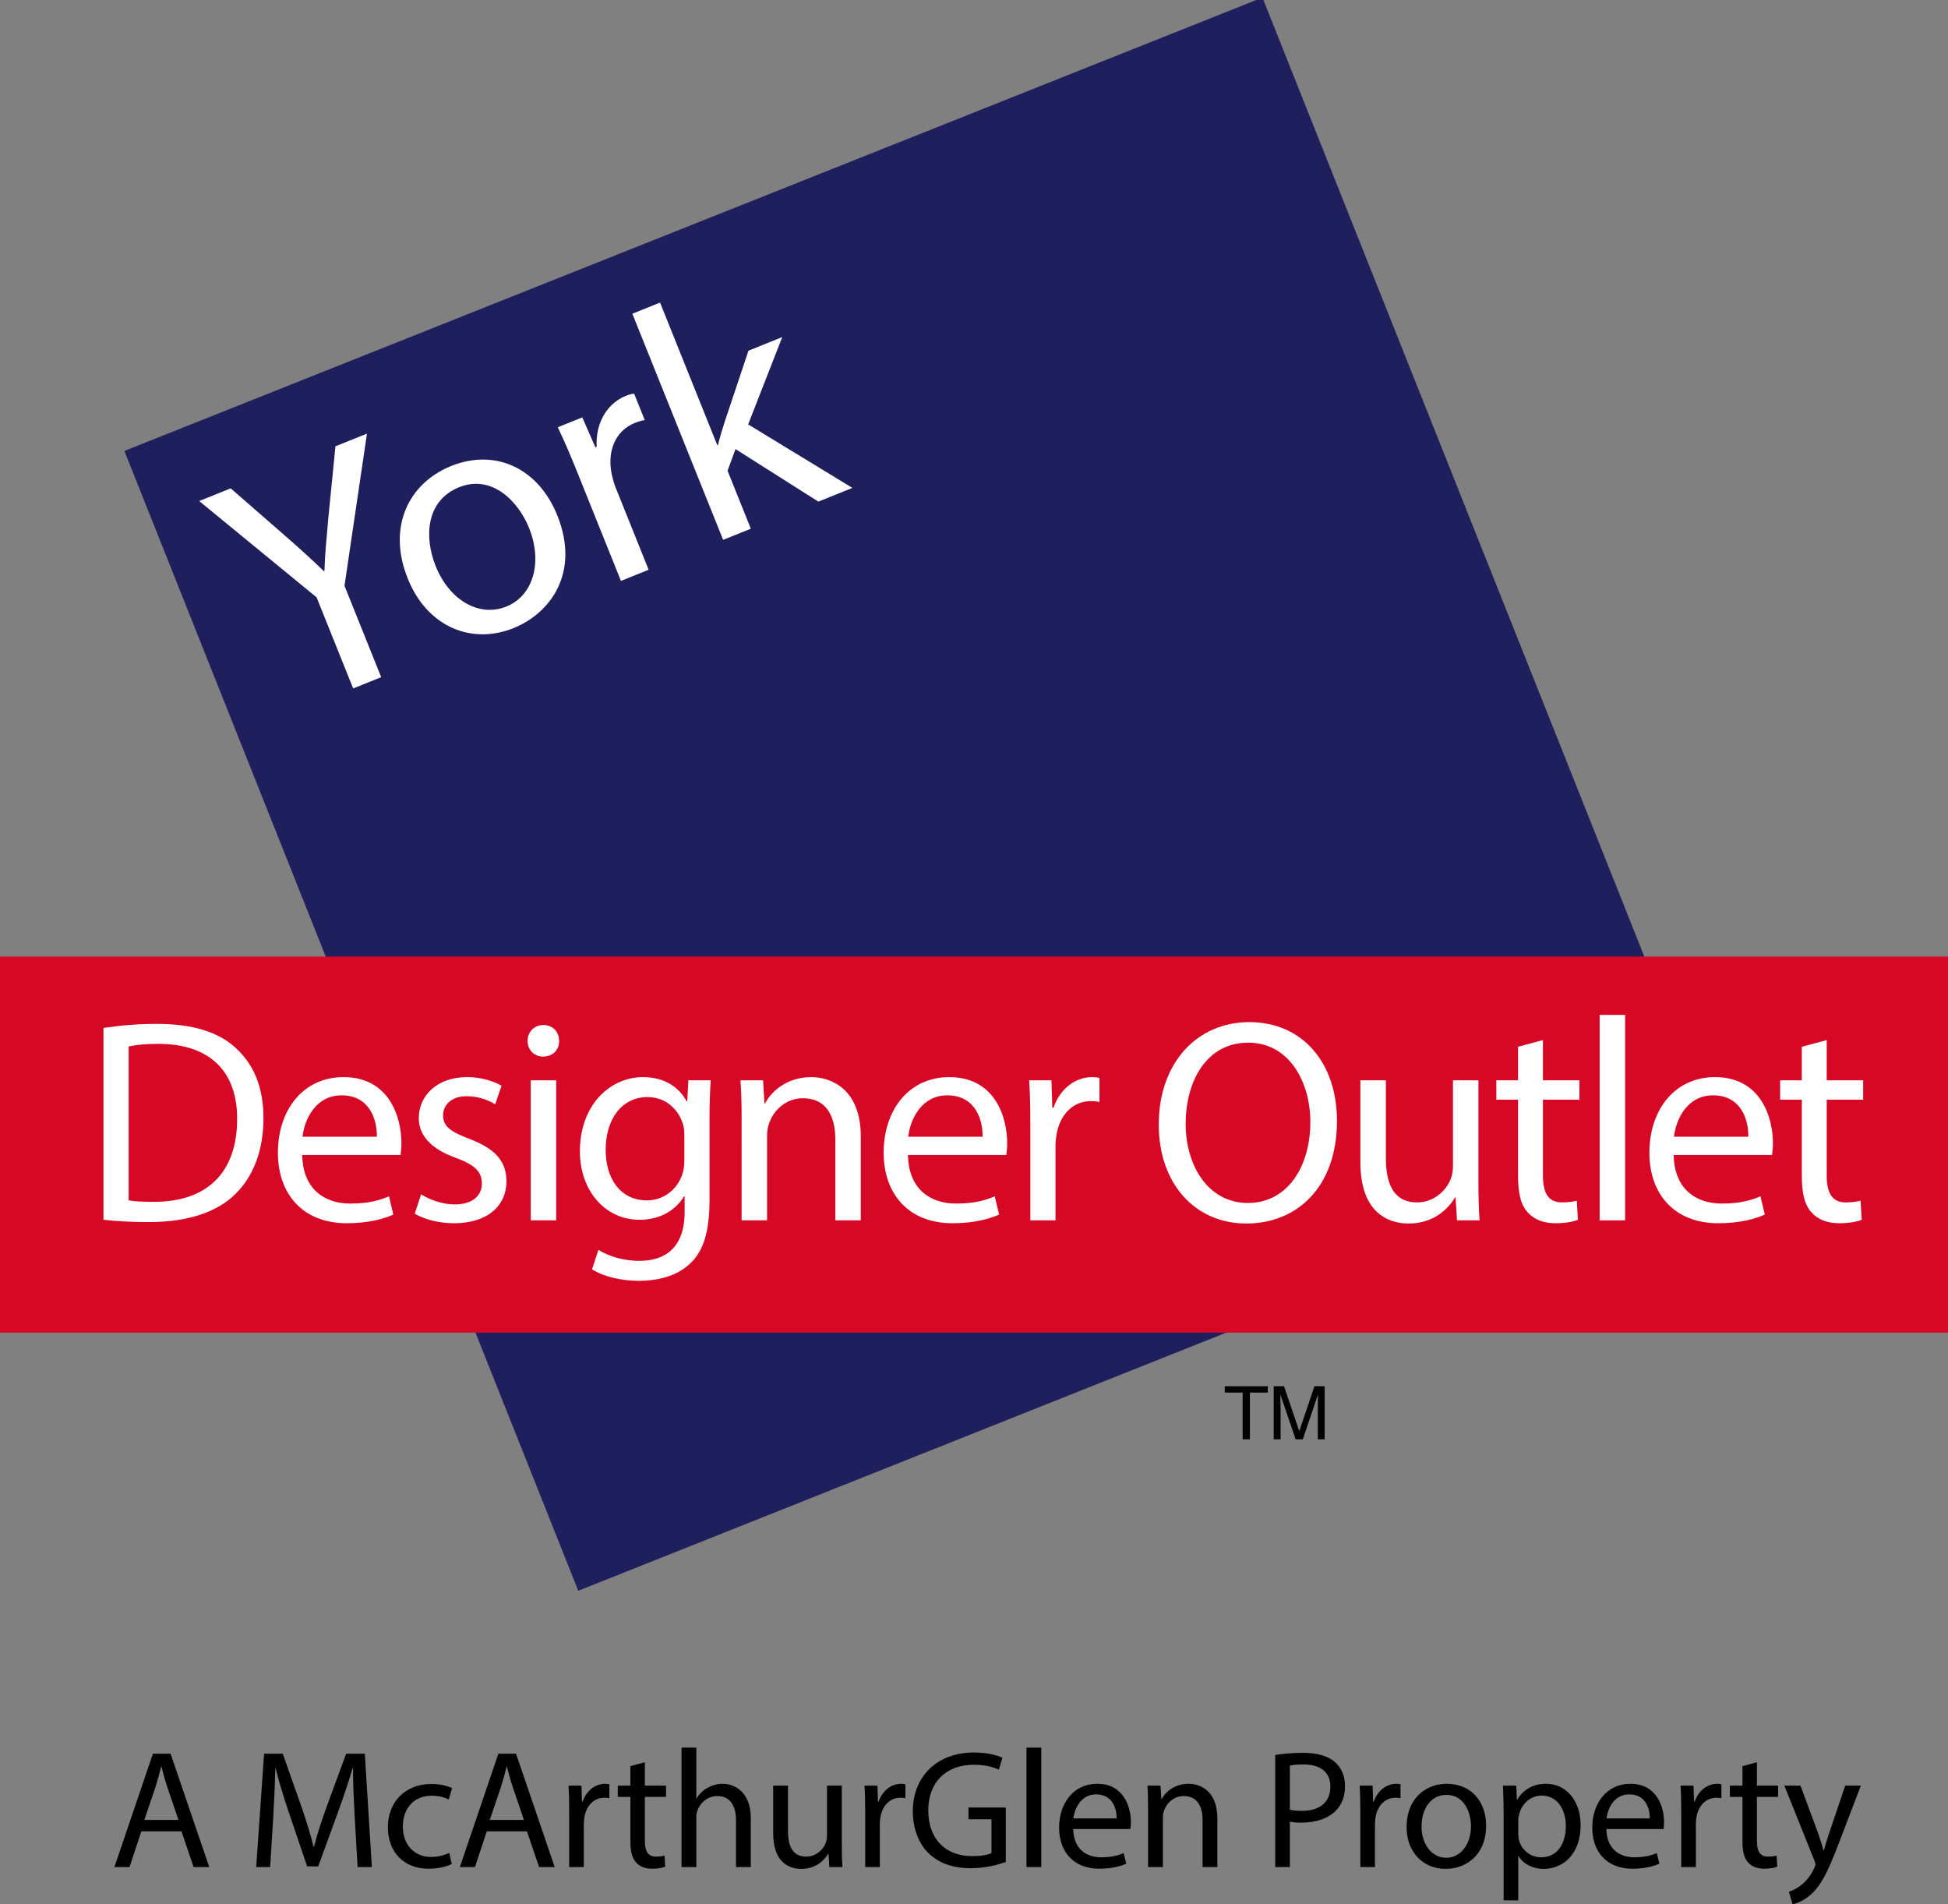 <?xml version="1.0" encoding="utf-8"?>
<svg version="1.1" id="Layer_1" x="0px" y="0px" enable-background="new 0 0 595.28 992.13" viewBox="63.77 172.498 463.289 452.777" xmlns="http://www.w3.org/2000/svg">
  <rect x="63.77" y="172.498" width="463.289" height="452.777" fill="#808080" stroke="none"/>
  <rect x="137.317" y="216.146" transform="matrix(0.37 0.929 -0.929 0.37 513.79 -35.117)" fill="#201F5E" stroke="#201F5E" stroke-width="0.779" stroke-miterlimit="10" width="290.963" height="290.57"/>
  <rect x="63.77" y="399.947" fill="#D70826" width="463.289" height="89.42"/>
  <g>
    <path fill="#FFFFFF" d="M88.379,416.914c3.646-0.55,7.981-0.963,12.729-0.963c8.6,0,14.723,1.995,18.783,5.779&#10;&#9;&#9;c4.128,3.784,6.536,9.151,6.536,16.65c0,7.568-2.339,13.761-6.674,18.026c-4.334,4.334-11.49,6.674-20.503,6.674&#10;&#9;&#9;c-4.266,0-7.843-0.207-10.871-0.551V416.914z M94.365,457.92c1.514,0.275,3.715,0.344,6.054,0.344&#10;&#9;&#9;c12.797,0,19.747-7.155,19.747-19.678c0.068-10.939-6.124-17.888-18.783-17.888c-3.096,0-5.435,0.274-7.018,0.619V457.92z"/>
    <path fill="#FFFFFF" d="M135.644,447.118c0.137,8.188,5.366,11.559,11.421,11.559c4.334,0,6.949-0.757,9.219-1.721l1.032,4.335&#10;&#9;&#9;c-2.133,0.963-5.779,2.064-11.077,2.064c-10.251,0-16.375-6.743-16.375-16.788s5.917-17.957,15.618-17.957&#10;&#9;&#9;c10.871,0,13.76,9.563,13.76,15.687c0,1.238-0.137,2.202-0.206,2.821H135.644z M153.394,442.783&#10;&#9;&#9;c0.069-3.853-1.582-9.839-8.394-9.839c-6.124,0-8.807,5.642-9.289,9.839H153.394z"/>
    <path fill="#FFFFFF" d="M163.919,456.475c1.789,1.17,4.954,2.408,7.981,2.408c4.403,0,6.468-2.201,6.468-4.954&#10;&#9;&#9;c0-2.89-1.72-4.472-6.192-6.123c-5.986-2.133-8.807-5.436-8.807-9.426c0-5.366,4.334-9.77,11.49-9.77&#10;&#9;&#9;c3.372,0,6.33,0.963,8.188,2.063l-1.514,4.403c-1.307-0.825-3.715-1.926-6.811-1.926c-3.578,0-5.573,2.063-5.573,4.541&#10;&#9;&#9;c0,2.752,1.995,3.99,6.33,5.642c5.779,2.201,8.738,5.091,8.738,10.045c0,5.848-4.541,9.977-12.453,9.977&#10;&#9;&#9;c-3.646,0-7.018-0.895-9.357-2.271L163.919,456.475z"/>
    <path fill="#FFFFFF" d="M196.737,420.01c0.069,2.064-1.445,3.716-3.853,3.716c-2.133,0-3.646-1.651-3.646-3.716&#10;&#9;&#9;c0-2.133,1.583-3.784,3.784-3.784C195.292,416.226,196.737,417.877,196.737,420.01z M189.994,462.667v-33.3h6.055v33.3H189.994z"/>
    <path fill="#FFFFFF" d="M232.788,429.367c-0.138,2.408-0.275,5.091-0.275,9.15v19.333c0,7.638-1.513,12.315-4.747,15.205&#10;&#9;&#9;c-3.234,3.027-7.912,3.991-12.109,3.991c-3.99,0-8.394-0.964-11.077-2.752l1.513-4.61c2.202,1.376,5.642,2.614,9.77,2.614&#10;&#9;&#9;c6.192,0,10.733-3.233,10.733-11.627v-3.716h-0.138c-1.858,3.097-5.436,5.573-10.596,5.573c-8.256,0-14.173-7.018-14.173-16.237&#10;&#9;&#9;c0-11.283,7.362-17.682,14.999-17.682c5.779,0,8.944,3.027,10.389,5.779h0.138l0.275-5.022H232.788z M226.527,442.508&#10;&#9;&#9;c0-1.032-0.069-1.926-0.344-2.752c-1.101-3.509-4.059-6.398-8.462-6.398c-5.78,0-9.908,4.885-9.908,12.591&#10;&#9;&#9;c0,6.536,3.303,11.972,9.839,11.972c3.715,0,7.086-2.34,8.394-6.192c0.344-1.032,0.482-2.202,0.482-3.233V442.508z"/>
    <path fill="#FFFFFF" d="M240.148,438.38c0-3.44-0.069-6.261-0.275-9.013h5.366l0.344,5.504h0.138&#10;&#9;&#9;c1.651-3.165,5.504-6.261,11.008-6.261c4.609,0,11.765,2.752,11.765,14.173v19.884h-6.055v-19.195c0-5.367-1.996-9.839-7.706-9.839&#10;&#9;&#9;c-3.99,0-7.086,2.82-8.119,6.192c-0.275,0.757-0.413,1.788-0.413,2.82v20.021h-6.055V438.38z"/>
    <path fill="#FFFFFF" d="M279.708,447.118c0.137,8.188,5.366,11.559,11.421,11.559c4.334,0,6.95-0.757,9.219-1.721l1.032,4.335&#10;&#9;&#9;c-2.133,0.963-5.779,2.064-11.077,2.064c-10.251,0-16.375-6.743-16.375-16.788s5.917-17.957,15.618-17.957&#10;&#9;&#9;c10.871,0,13.761,9.563,13.761,15.687c0,1.238-0.138,2.202-0.206,2.821H279.708z M297.459,442.783&#10;&#9;&#9;c0.069-3.853-1.582-9.839-8.394-9.839c-6.124,0-8.807,5.642-9.289,9.839H297.459z"/>
    <path fill="#FFFFFF" d="M308.811,439.756c0-3.922-0.069-7.293-0.275-10.389h5.298l0.206,6.536h0.275&#10;&#9;&#9;c1.514-4.473,5.16-7.293,9.22-7.293c0.688,0,1.17,0.068,1.72,0.206v5.711c-0.619-0.138-1.238-0.207-2.063-0.207&#10;&#9;&#9;c-4.267,0-7.293,3.234-8.119,7.775c-0.138,0.825-0.275,1.788-0.275,2.82v17.751h-5.985V439.756z"/>
    <path fill="#FFFFFF" d="M381.738,438.999c0,15.962-9.701,24.425-21.535,24.425c-12.246,0-20.847-9.495-20.847-23.53&#10;&#9;&#9;c0-14.724,9.15-24.356,21.535-24.356C373.551,415.538,381.738,425.238,381.738,438.999z M345.755,439.756&#10;&#9;&#9;c0,9.907,5.367,18.783,14.793,18.783c9.494,0,14.861-8.738,14.861-19.265c0-9.22-4.816-18.852-14.793-18.852&#10;&#9;&#9;C350.709,420.423,345.755,429.573,345.755,439.756z"/>
    <path fill="#FFFFFF" d="M415.382,453.585c0,3.44,0.068,6.468,0.274,9.082h-5.366l-0.344-5.436h-0.138&#10;&#9;&#9;c-1.583,2.684-5.092,6.192-11.009,6.192c-5.229,0-11.49-2.89-11.49-14.586v-19.471h6.056v18.438c0,6.33,1.926,10.596,7.431,10.596&#10;&#9;&#9;c4.059,0,6.88-2.821,7.98-5.504c0.344-0.895,0.551-1.995,0.551-3.097v-20.434h6.055V453.585z"/>
    <path fill="#FFFFFF" d="M430.723,419.804v9.563h8.669v4.609h-8.669v17.957c0,4.129,1.17,6.468,4.541,6.468&#10;&#9;&#9;c1.582,0,2.752-0.206,3.509-0.413l0.275,4.541c-1.17,0.481-3.027,0.826-5.366,0.826c-2.821,0-5.092-0.895-6.536-2.546&#10;&#9;&#9;c-1.721-1.789-2.34-4.747-2.34-8.669v-18.164h-5.16v-4.609h5.16v-7.981L430.723,419.804z"/>
    <path fill="#FFFFFF" d="M444.207,413.818h6.055v48.849h-6.055V413.818z"/>
    <path fill="#FFFFFF" d="M461.819,447.118c0.138,8.188,5.367,11.559,11.422,11.559c4.334,0,6.948-0.757,9.219-1.721l1.032,4.335&#10;&#9;&#9;c-2.133,0.963-5.779,2.064-11.077,2.064c-10.251,0-16.375-6.743-16.375-16.788s5.917-17.957,15.618-17.957&#10;&#9;&#9;c10.871,0,13.761,9.563,13.761,15.687c0,1.238-0.138,2.202-0.207,2.821H461.819z M479.57,442.783&#10;&#9;&#9;c0.069-3.853-1.582-9.839-8.394-9.839c-6.123,0-8.807,5.642-9.288,9.839H479.57z"/>
    <path fill="#FFFFFF" d="M498.214,419.804v9.563h8.669v4.609h-8.669v17.957c0,4.129,1.17,6.468,4.541,6.468&#10;&#9;&#9;c1.582,0,2.752-0.206,3.509-0.413l0.275,4.541c-1.17,0.481-3.027,0.826-5.366,0.826c-2.821,0-5.092-0.895-6.536-2.546&#10;&#9;&#9;c-1.721-1.789-2.34-4.747-2.34-8.669v-18.164h-5.16v-4.609h5.16v-7.981L498.214,419.804z"/>
  </g>
  <g>
    <path fill="#FFFFFF" d="M147.762,336.192l-8.697-21.657l-27.928-22.905l7.497-3.011l12.85,11.196c3.52,3.071,6.281,5.568,9.3,8.489&#10;&#9;&#9;l0.152-0.061c0.101-3.911,0.504-7.942,0.922-12.594l1.689-17.035l7.497-3.01l-5.346,36.179l8.727,21.732L147.762,336.192z"/>
    <path fill="#FFFFFF" d="M196.318,295.063c5.442,13.555-1.576,23.232-10.436,26.79c-9.921,3.983-20.488-0.215-25.141-11.801&#10;&#9;&#9;c-4.926-12.268,0.212-22.685,10.36-26.76C181.627,279.065,191.817,283.855,196.318,295.063z M167.39,307.118&#10;&#9;&#9;c3.224,8.027,10.275,12.23,16.788,9.615c6.361-2.554,8.729-10.452,5.415-18.707c-2.493-6.21-8.761-12.838-16.636-9.676&#10;&#9;&#9;C165.081,291.513,164.593,300.151,167.39,307.118z"/>
    <path fill="#FFFFFF" d="M201.318,285.404c-1.733-4.316-3.299-7.997-4.894-11.313l5.831-2.341l3.116,7.102l0.303-0.122&#10;&#9;&#9;c-0.311-5.59,2.456-10.307,6.924-12.101c0.757-0.304,1.317-0.442,1.984-0.534l2.524,6.286c-0.743,0.122-1.455,0.32-2.363,0.685&#10;&#9;&#9;c-4.695,1.885-6.598,6.783-5.5,12.146c0.214,0.97,0.487,2.089,0.944,3.226l7.845,19.537l-6.588,2.646L201.318,285.404z"/>
    <path fill="#FFFFFF" d="M234.372,278.375l0.151-0.061c0.392-1.653,1.041-3.76,1.584-5.473l5.675-16.964l8.027-3.223l-8.11,20.755&#10;&#9;&#9;l24.796,15.105l-8.103,3.253l-19.701-12.49l-1.888,5.156l5.534,13.781l-6.588,2.646l-21.59-53.766l6.588-2.646L234.372,278.375z"/>
  </g>
  <g>
    <path d="M97.378,607.957l-2.8,8.479h-3.599l9.158-26.955h4.199l9.199,26.955h-3.72l-2.879-8.479H97.378z M106.217,605.237&#10;&#9;&#9;l-2.64-7.759c-0.6-1.76-1-3.359-1.4-4.919h-0.08c-0.4,1.6-0.84,3.239-1.36,4.879l-2.64,7.799H106.217z"/>
    <path d="M148.135,604.598c-0.2-3.76-0.44-8.278-0.4-11.638h-0.12c-0.92,3.159-2.04,6.519-3.399,10.238l-4.759,13.077h-2.64&#10;&#9;&#9;l-4.359-12.838c-1.28-3.799-2.359-7.278-3.119-10.478h-0.08c-0.08,3.359-0.28,7.878-0.52,11.918l-0.72,11.558h-3.319l1.879-26.955&#10;&#9;&#9;h4.439l4.599,13.037c1.12,3.319,2.04,6.279,2.72,9.079h0.12c0.68-2.72,1.64-5.68,2.84-9.079l4.799-13.037h4.439l1.68,26.955h-3.399&#10;&#9;&#9;L148.135,604.598z"/>
    <path d="M171.215,615.716c-0.92,0.479-2.959,1.12-5.559,1.12c-5.839,0-9.639-3.96-9.639-9.879c0-5.959,4.08-10.278,10.398-10.278&#10;&#9;&#9;c2.08,0,3.919,0.521,4.879,1l-0.8,2.72c-0.84-0.48-2.16-0.92-4.08-0.92c-4.439,0-6.839,3.279-6.839,7.318&#10;&#9;&#9;c0,4.479,2.879,7.239,6.719,7.239c2,0,3.32-0.521,4.319-0.96L171.215,615.716z"/>
    <path d="M179.537,607.957l-2.8,8.479h-3.599l9.158-26.955h4.199l9.199,26.955h-3.72l-2.879-8.479H179.537z M188.375,605.237&#10;&#9;&#9;l-2.64-7.759c-0.6-1.76-1-3.359-1.4-4.919h-0.08c-0.4,1.6-0.84,3.239-1.36,4.879l-2.64,7.799H188.375z"/>
    <path d="M199.138,603.118c0-2.28-0.04-4.239-0.16-6.039h3.079l0.12,3.799h0.16c0.88-2.6,3-4.239,5.359-4.239&#10;&#9;&#9;c0.4,0,0.68,0.04,1,0.12v3.319c-0.36-0.08-0.72-0.12-1.2-0.12c-2.48,0-4.239,1.88-4.719,4.52c-0.08,0.479-0.16,1.04-0.16,1.64&#10;&#9;&#9;v10.318h-3.479V603.118z"/>
    <path d="M217.136,591.52v5.56h5.039v2.68h-5.039v10.438c0,2.399,0.68,3.76,2.64,3.76c0.92,0,1.6-0.12,2.04-0.24l0.16,2.64&#10;&#9;&#9;c-0.68,0.28-1.76,0.48-3.12,0.48c-1.64,0-2.959-0.521-3.799-1.48c-1-1.04-1.36-2.76-1.36-5.039v-10.558h-3v-2.68h3v-4.64&#10;&#9;&#9;L217.136,591.52z"/>
    <path d="M225.856,588.04h3.52v12.078h0.08c0.56-1,1.439-1.88,2.52-2.479c1.04-0.6,2.279-1,3.599-1c2.6,0,6.759,1.6,6.759,8.279&#10;&#9;&#9;v11.518h-3.52v-11.118c0-3.119-1.16-5.759-4.479-5.759c-2.279,0-4.079,1.6-4.719,3.52c-0.2,0.479-0.24,0.999-0.24,1.68v11.678&#10;&#9;&#9;h-3.52V588.04z"/>
    <path d="M263.973,611.156c0,2,0.04,3.76,0.16,5.279h-3.12l-0.2-3.159h-0.08c-0.92,1.56-2.959,3.599-6.399,3.599&#10;&#9;&#9;c-3.04,0-6.679-1.68-6.679-8.479v-11.317h3.52v10.718c0,3.68,1.12,6.159,4.319,6.159c2.36,0,4-1.64,4.639-3.199&#10;&#9;&#9;c0.2-0.521,0.32-1.16,0.32-1.8v-11.878h3.52V611.156z"/>
    <path d="M269.536,603.118c0-2.28-0.04-4.239-0.16-6.039h3.079l0.12,3.799h0.16c0.88-2.6,3-4.239,5.359-4.239&#10;&#9;&#9;c0.4,0,0.68,0.04,1,0.12v3.319c-0.36-0.08-0.72-0.12-1.2-0.12c-2.48,0-4.239,1.88-4.719,4.52c-0.08,0.479-0.16,1.04-0.16,1.64&#10;&#9;&#9;v10.318h-3.479V603.118z"/>
    <path d="M302.974,615.235c-1.561,0.561-4.64,1.48-8.279,1.48c-4.079,0-7.438-1.04-10.078-3.56c-2.32-2.24-3.759-5.839-3.759-10.038&#10;&#9;&#9;c0.04-8.039,5.559-13.918,14.597-13.918c3.12,0,5.56,0.68,6.72,1.239l-0.84,2.84c-1.44-0.64-3.24-1.16-5.959-1.16&#10;&#9;&#9;c-6.559,0-10.838,4.08-10.838,10.839c0,6.839,4.119,10.878,10.398,10.878c2.279,0,3.84-0.32,4.64-0.72v-8.039h-5.479v-2.799h8.879&#10;&#9;&#9;V615.235z"/>
    <path d="M307.896,588.04h3.52v28.396h-3.52V588.04z"/>
    <path d="M319.016,607.397c0.08,4.759,3.119,6.719,6.639,6.719c2.52,0,4.04-0.44,5.359-1l0.6,2.52c-1.239,0.56-3.359,1.2-6.438,1.2&#10;&#9;&#9;c-5.959,0-9.519-3.92-9.519-9.759s3.439-10.438,9.078-10.438c6.319,0,7.999,5.56,7.999,9.119c0,0.72-0.08,1.279-0.12,1.64H319.016z&#10;&#9;&#9; M329.334,604.878c0.04-2.24-0.92-5.72-4.879-5.72c-3.56,0-5.119,3.279-5.399,5.72H329.334z"/>
    <path d="M336.815,602.318c0-2-0.04-3.64-0.16-5.239h3.119l0.2,3.199h0.08c0.96-1.84,3.199-3.64,6.399-3.64&#10;&#9;&#9;c2.679,0,6.839,1.6,6.839,8.239v11.558h-3.52v-11.158c0-3.119-1.16-5.719-4.479-5.719c-2.319,0-4.119,1.64-4.72,3.6&#10;&#9;&#9;c-0.159,0.439-0.239,1.039-0.239,1.64v11.638h-3.52V602.318z"/>
    <path d="M367.055,589.8c1.68-0.279,3.879-0.52,6.679-0.52c3.439,0,5.959,0.8,7.559,2.239c1.479,1.28,2.359,3.239,2.359,5.64&#10;&#9;&#9;c0,2.439-0.72,4.358-2.079,5.759c-1.84,1.96-4.84,2.959-8.239,2.959c-1.039,0-1.999-0.04-2.799-0.239v10.798h-3.479V589.8z&#10;&#9;&#9; M370.534,602.798c0.76,0.2,1.72,0.28,2.879,0.28c4.199,0,6.759-2.04,6.759-5.76c0-3.559-2.52-5.278-6.358-5.278&#10;&#9;&#9;c-1.52,0-2.68,0.119-3.279,0.279V602.798z"/>
    <path d="M387.295,603.118c0-2.28-0.04-4.239-0.16-6.039h3.08l0.12,3.799h0.159c0.88-2.6,3-4.239,5.359-4.239&#10;&#9;&#9;c0.4,0,0.68,0.04,1,0.12v3.319c-0.36-0.08-0.72-0.12-1.2-0.12c-2.479,0-4.239,1.88-4.719,4.52c-0.08,0.479-0.16,1.04-0.16,1.64&#10;&#9;&#9;v10.318h-3.479V603.118z"/>
    <path d="M417.212,606.598c0,7.158-4.959,10.277-9.639,10.277c-5.239,0-9.278-3.839-9.278-9.958c0-6.479,4.239-10.278,9.599-10.278&#10;&#9;&#9;C413.452,596.639,417.212,600.678,417.212,606.598z M401.854,606.797c0,4.239,2.439,7.439,5.879,7.439&#10;&#9;&#9;c3.359,0,5.879-3.16,5.879-7.52c0-3.279-1.64-7.438-5.799-7.438S401.854,603.118,401.854,606.797z"/>
    <path d="M421.375,603.397c0-2.479-0.08-4.479-0.16-6.318h3.159l0.16,3.319h0.08c1.439-2.359,3.719-3.76,6.879-3.76&#10;&#9;&#9;c4.679,0,8.198,3.96,8.198,9.839c0,6.959-4.239,10.397-8.799,10.397c-2.56,0-4.799-1.119-5.959-3.039h-0.079v10.519h-3.479V603.397&#10;&#9;&#9;z M424.854,608.557c0,0.521,0.079,1,0.159,1.44c0.641,2.439,2.76,4.119,5.279,4.119c3.72,0,5.879-3.04,5.879-7.479&#10;&#9;&#9;c0-3.879-2.039-7.198-5.759-7.198c-2.399,0-4.64,1.72-5.319,4.359c-0.12,0.439-0.239,0.96-0.239,1.439V608.557z"/>
    <path d="M445.813,607.397c0.08,4.759,3.12,6.719,6.639,6.719c2.521,0,4.04-0.44,5.359-1l0.601,2.52c-1.24,0.56-3.36,1.2-6.439,1.2&#10;&#9;&#9;c-5.959,0-9.519-3.92-9.519-9.759s3.439-10.438,9.079-10.438c6.318,0,7.998,5.56,7.998,9.119c0,0.72-0.08,1.279-0.12,1.64H445.813z&#10;&#9;&#9; M456.132,604.878c0.04-2.24-0.92-5.72-4.879-5.72c-3.56,0-5.119,3.279-5.399,5.72H456.132z"/>
    <path d="M463.615,603.118c0-2.28-0.04-4.239-0.16-6.039h3.079l0.12,3.799h0.16c0.88-2.6,2.999-4.239,5.359-4.239&#10;&#9;&#9;c0.399,0,0.68,0.04,0.999,0.12v3.319c-0.359-0.08-0.72-0.12-1.199-0.12c-2.479,0-4.239,1.88-4.72,4.52&#10;&#9;&#9;c-0.08,0.479-0.159,1.04-0.159,1.64v10.318h-3.479V603.118z"/>
    <path d="M481.614,591.52v5.56h5.039v2.68h-5.039v10.438c0,2.399,0.68,3.76,2.64,3.76c0.919,0,1.6-0.12,2.039-0.24l0.16,2.64&#10;&#9;&#9;c-0.68,0.28-1.76,0.48-3.119,0.48c-1.64,0-2.96-0.521-3.8-1.48c-1-1.04-1.359-2.76-1.359-5.039v-10.558h-3v-2.68h3v-4.64&#10;&#9;&#9;L481.614,591.52z"/>
    <path d="M491.974,597.079l4.239,11.438c0.44,1.28,0.92,2.8,1.24,3.96h0.08c0.359-1.16,0.76-2.64,1.239-4.04l3.84-11.357h3.719&#10;&#9;&#9;l-5.279,13.798c-2.52,6.639-4.239,10.038-6.639,12.117c-1.72,1.521-3.439,2.12-4.319,2.28l-0.88-2.96&#10;&#9;&#9;c0.88-0.28,2.04-0.84,3.08-1.72c0.96-0.76,2.159-2.119,2.959-3.919c0.16-0.36,0.28-0.641,0.28-0.84c0-0.2-0.08-0.48-0.24-0.92&#10;&#9;&#9;l-7.158-17.837H491.974z"/>
  </g>
  <g>
    <path d="M365.289,502.116v1.504h-4.254v11.12h-1.728v-11.12h-4.254v-1.504H365.289z"/>
    <path d="M366.696,502.116h2.449l3.631,10.673l3.604-10.673h2.434v12.624h-1.633v-7.451c0-0.258,0.005-0.685,0.017-1.28&#10;&#9;&#9;s0.018-1.234,0.018-1.916l-3.604,10.647h-1.694l-3.639-10.647v0.387c0,0.31,0.009,0.78,0.025,1.413&#10;&#9;&#9;c0.018,0.634,0.026,1.099,0.026,1.396v7.451h-1.633V502.116z"/>
  </g>
</svg>